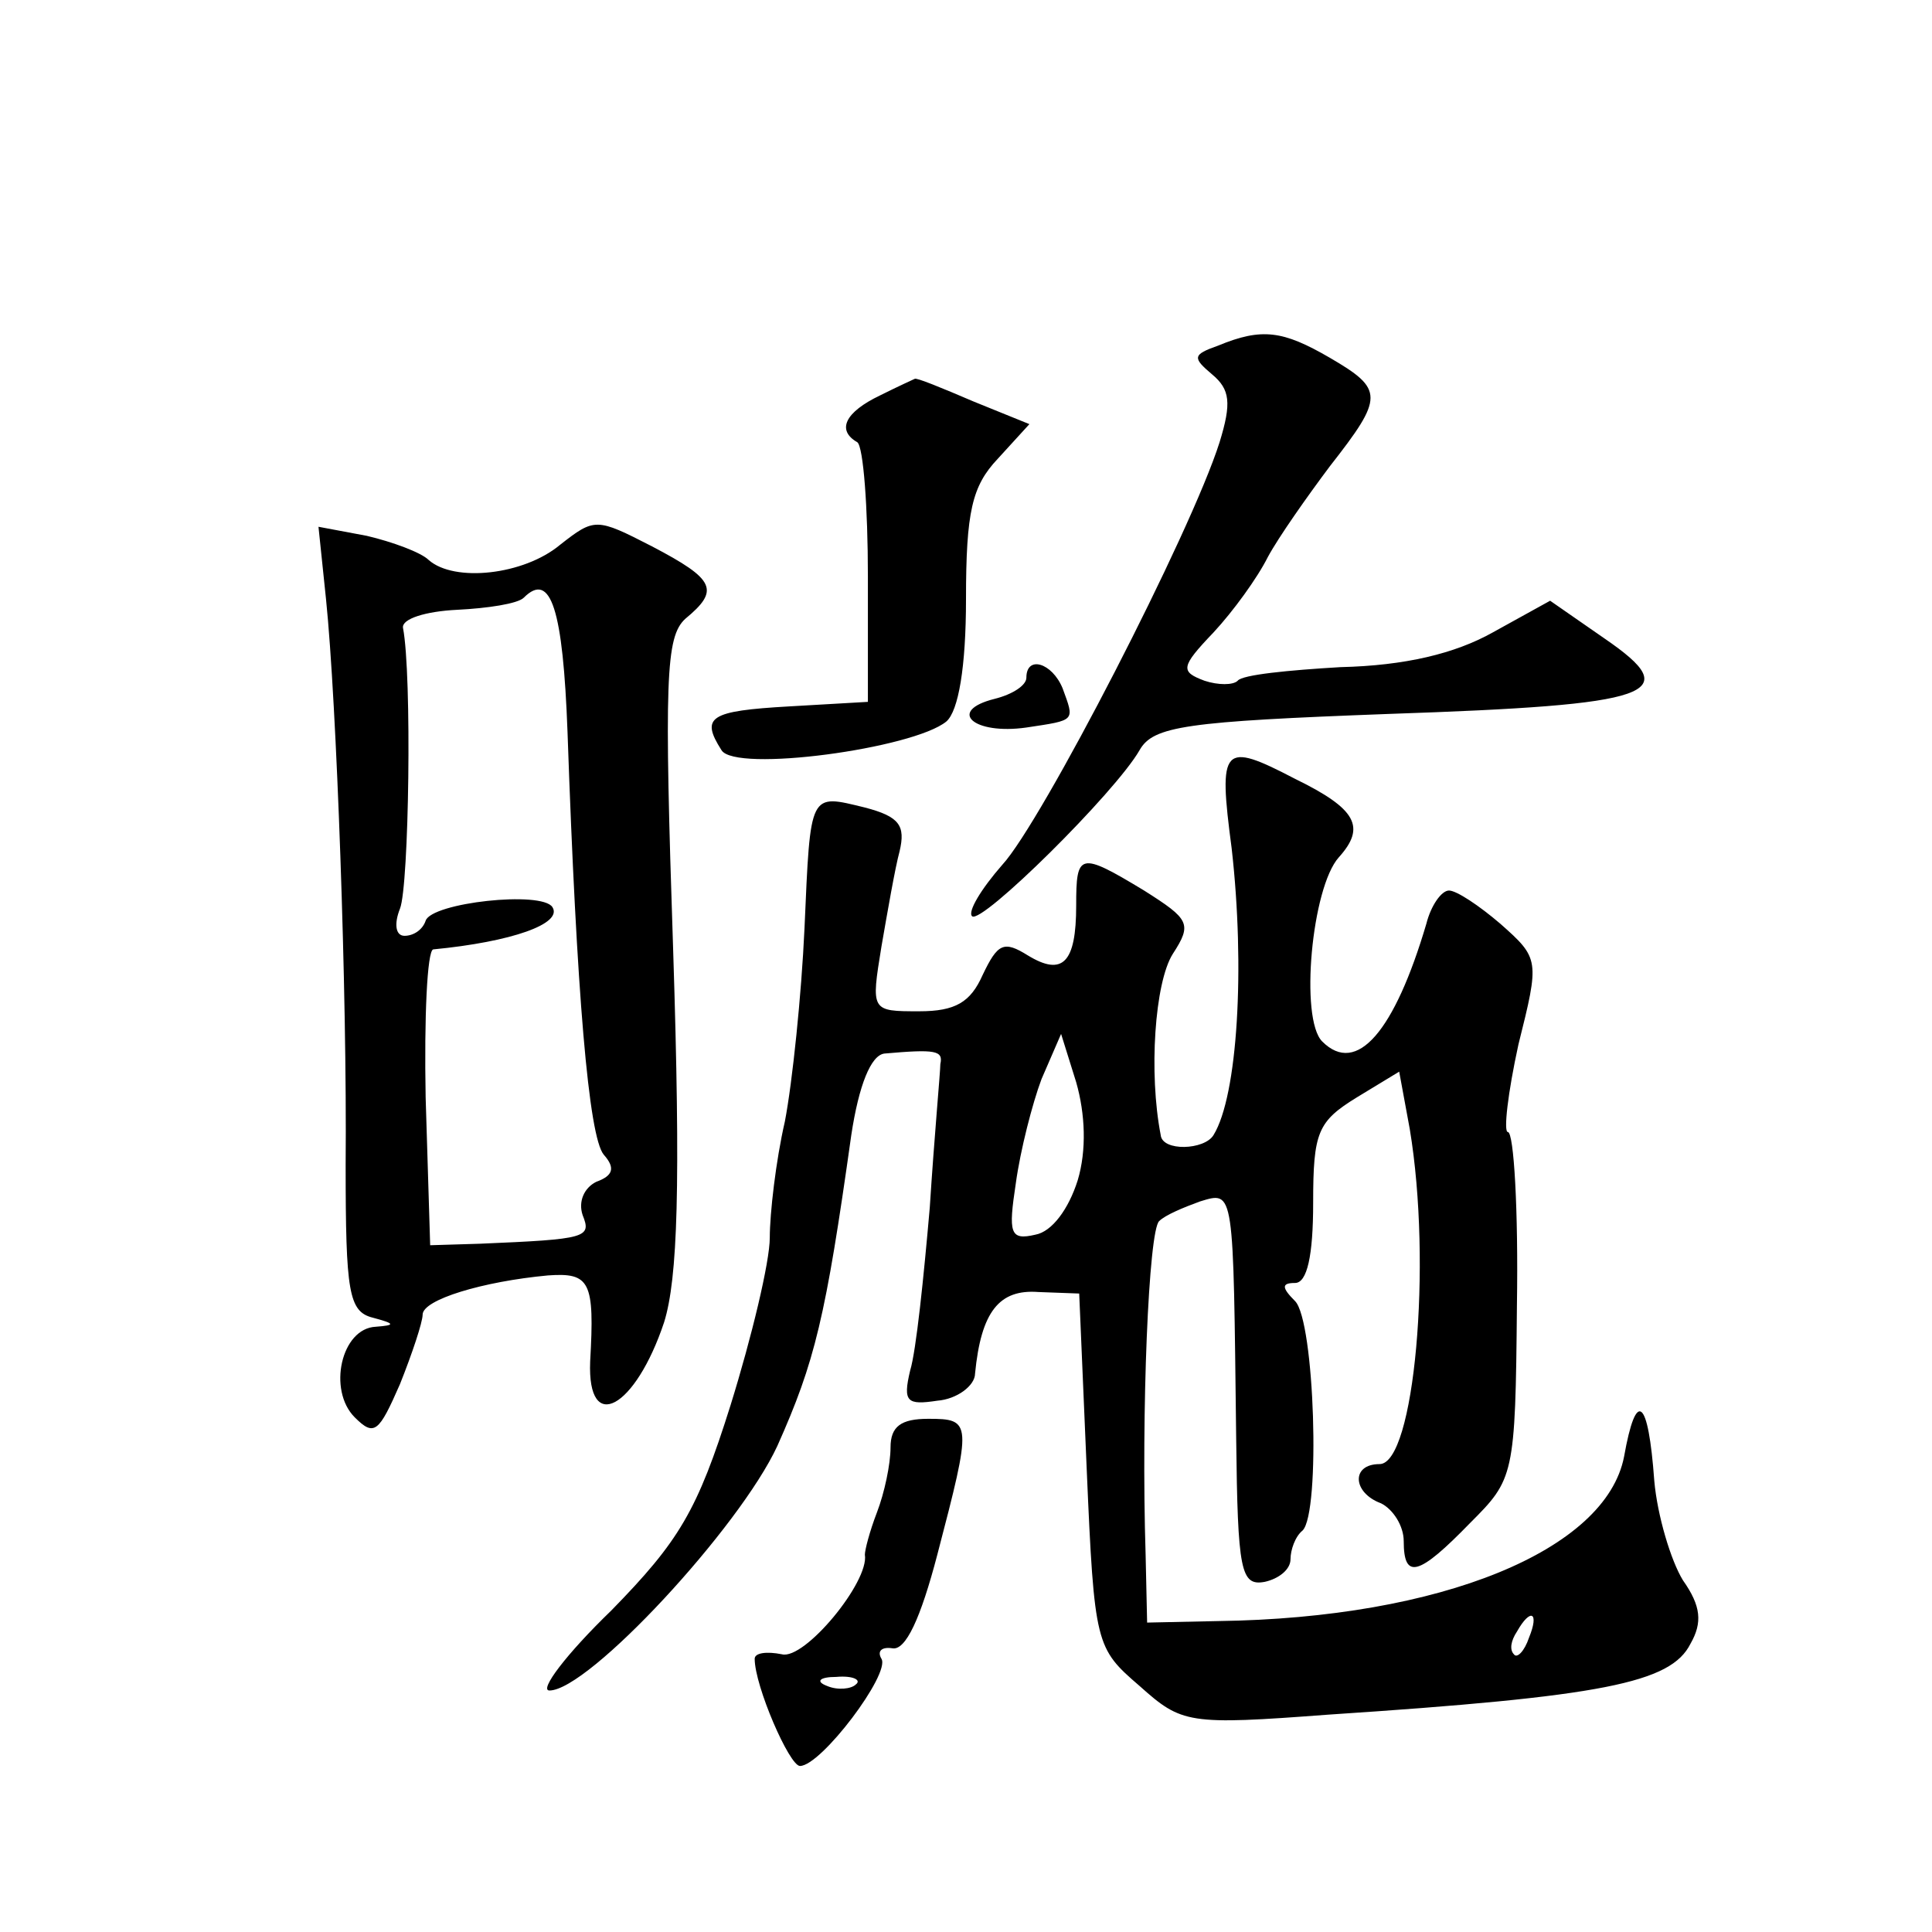 <?xml version="1.0" standalone="no"?>
<!DOCTYPE svg PUBLIC "-//W3C//DTD SVG 20010904//EN"
 "http://www.w3.org/TR/2001/REC-SVG-20010904/DTD/svg10.dtd">
<svg version="1.0" xmlns="http://www.w3.org/2000/svg"
 width="128pt" height="128pt" viewBox="0 0 128 128"
 preserveAspectRatio="xMidYMid meet">
<g transform="translate(0,128) scale(0.1,-0.1)"
fill="#0" stroke="none">
<path d="M807 1051 c-17 -6 -17 -8 -4 -19 12 -10 13 -19 5 -45 -19 -60 -118 -252
-144 -280 -14 -16 -23 -31 -20 -34 6 -6 95 82 111 110 9 16 31 19 165 24 177 6
197 13 143 50 l-36 25 -38 -21 c-25 -14 -58 -22 -101 -23 -34 -2 -65 -5 -68 -9
-3 -3 -13 -3 -22 0 -16 6 -16 9 6 32 13 14 29 36 36 50 7 13 26 40 41 60 36 46
36 51 0 72 -31 18 -45 20 -74 8z M583 1018 c-23 -11 -29 -23 -15 -31 4 -3 7 -43
7 -89 l0 -83 -52 -3 c-53 -3 -59 -7 -45 -29 9 -15 127 1 149 19 8 7 13 36 13 81
0 58 4 75 21 93 l21 23 -37 15 c-21 9 -38 16 -39 15 0 0 -11 -5 -23 -11z M371 919
c-24 -20 -70 -25 -87 -10 -5 5 -24 12 -41 16 l-32 6 5 -48 c7 -68 14 -261 13 -375
0 -84 2 -97 18 -101 15 -4 15 -5 2 -6 -23 -1 -32 -42 -14 -60 13 -13 16 -10 30
22 8 20 15 41 15 46 0 10 40 22 83 26 28 2 31 -4 28 -57 -2 -49 30 -31 49 26 9
29 11 90 6 246 -6 180 -5 208 8 220 23 19 20 26 -22 48 -37 19 -38 19 -61 1z m5
-124 c6 -173 14 -268 24 -280 8 -9 6 -14 -5 -18 -8 -4 -12 -13 -9 -22 6 -15 3 -16
-68 -19 l-33 -1 -3 98 c-1 53 1 97 5 98 52 5 86 17 79 28 -7 11 -80 3 -84 -9 -2
-6 -8 -10 -14 -10 -6 0 -7 8 -3 18 6 15 8 155 2 186 -1 6 15 11 36 12 20 1 40 4
44 8 18 18 26 -8 29 -89z M680 831 c0 -5 -9 -11 -21 -14 -32 -8 -14 -24 21 -19
33 5 32 4 24 26 -7 17 -24 22 -24 7z M816 718 c9 -79 4 -164 -12 -190 -6 -10 -34
-11 -35 0 -8 41 -4 101 8 120 13 20 11 23 -19 42 -43 26 -45 25 -45 -10 0 -38 -9
-47 -32 -33 -16 10 -20 8 -30 -13 -8 -18 -18 -24 -42 -24 -32 0 -32 0 -25 43 4
23 9 52 12 63 4 17 0 23 -23 29 -37 9 -36 11 -40 -80 -2 -44 -8 -102 -13 -128 -6
-26 -10 -61 -10 -77 0 -16 -12 -66 -26 -111 -22 -70 -34 -90 -79 -136 -30 -29 -48
-53 -41 -53 26 0 126 108 151 162 25 56 32 85 49 206 5 33 13 53 22 54 34 3 39
2 37 -7 0 -5 -4 -48 -7 -95 -4 -46 -9 -95 -13 -108 -5 -21 -2 -23 18 -20 13 1 25
10 25 18 4 41 16 56 42 54 l27 -1 5 -117 c5 -116 6 -118 35 -143 28 -25 32 -26
125 -19 182 12 227 21 240 47 8 14 7 25 -5 42 -8 13 -17 43 -19 66 -4 55 -12 61
-20 16 -12 -62 -121 -107 -269 -109 l-47 -1 -1 45 c-3 95 2 215 9 221 4 4 16 9
27 13 23 7 22 9 24 -157 1 -88 3 -98 19 -95 9 2 17 8 17 15 0 6 3 15 8 19 12 12
8 139 -5 152 -9 9 -9 12 0 12 8 0 12 18 12 53 0 47 3 54 29 70 l28 17 7 -38 c15
-90 3 -222 -20 -222 -19 0 -18 -19 1 -26 8 -4 15 -15 15 -25 0 -26 10 -23 44 12
29 29 30 31 31 144 1 63 -2 115 -6 115 -3 0 0 26 7 58 14 56 14 57 -12 80 -14 12
-29 22 -34 22 -5 0 -12 -10 -15 -22 -21 -71 -46 -101 -69 -78 -15 15 -7 102 11
122 18 20 12 32 -29 52 -48 25 -51 22 -42 -46z m-102 -220 c-6 -19 -17 -34 -28
-36 -17 -4 -18 1 -13 34 3 22 11 53 17 69 l13 30 10 -32 c6 -21 7 -45 1 -65z m299
-303 c-3 -9 -8 -14 -10 -11 -3 3 -2 9 2 15 9 16 15 13 8 -4z M590 321 c0 -11 -4
-30 -9 -43 -5 -13 -8 -25 -8 -28 3 -18 -40 -70 -55 -66 -10 2 -18 1 -18 -3 0 -18
23 -71 30 -71 14 0 60 61 54 71 -3 5 0 8 7 7 9 -2 19 20 30 62 23 88 23 90 -6 90
-18 0 -25 -5 -25 -19z m-23 -157 c-3 -3 -12 -4 -19 -1 -8 3 -5 6 6 6 11 1 17 -2
13 -5z"/>
</g>
</svg>
